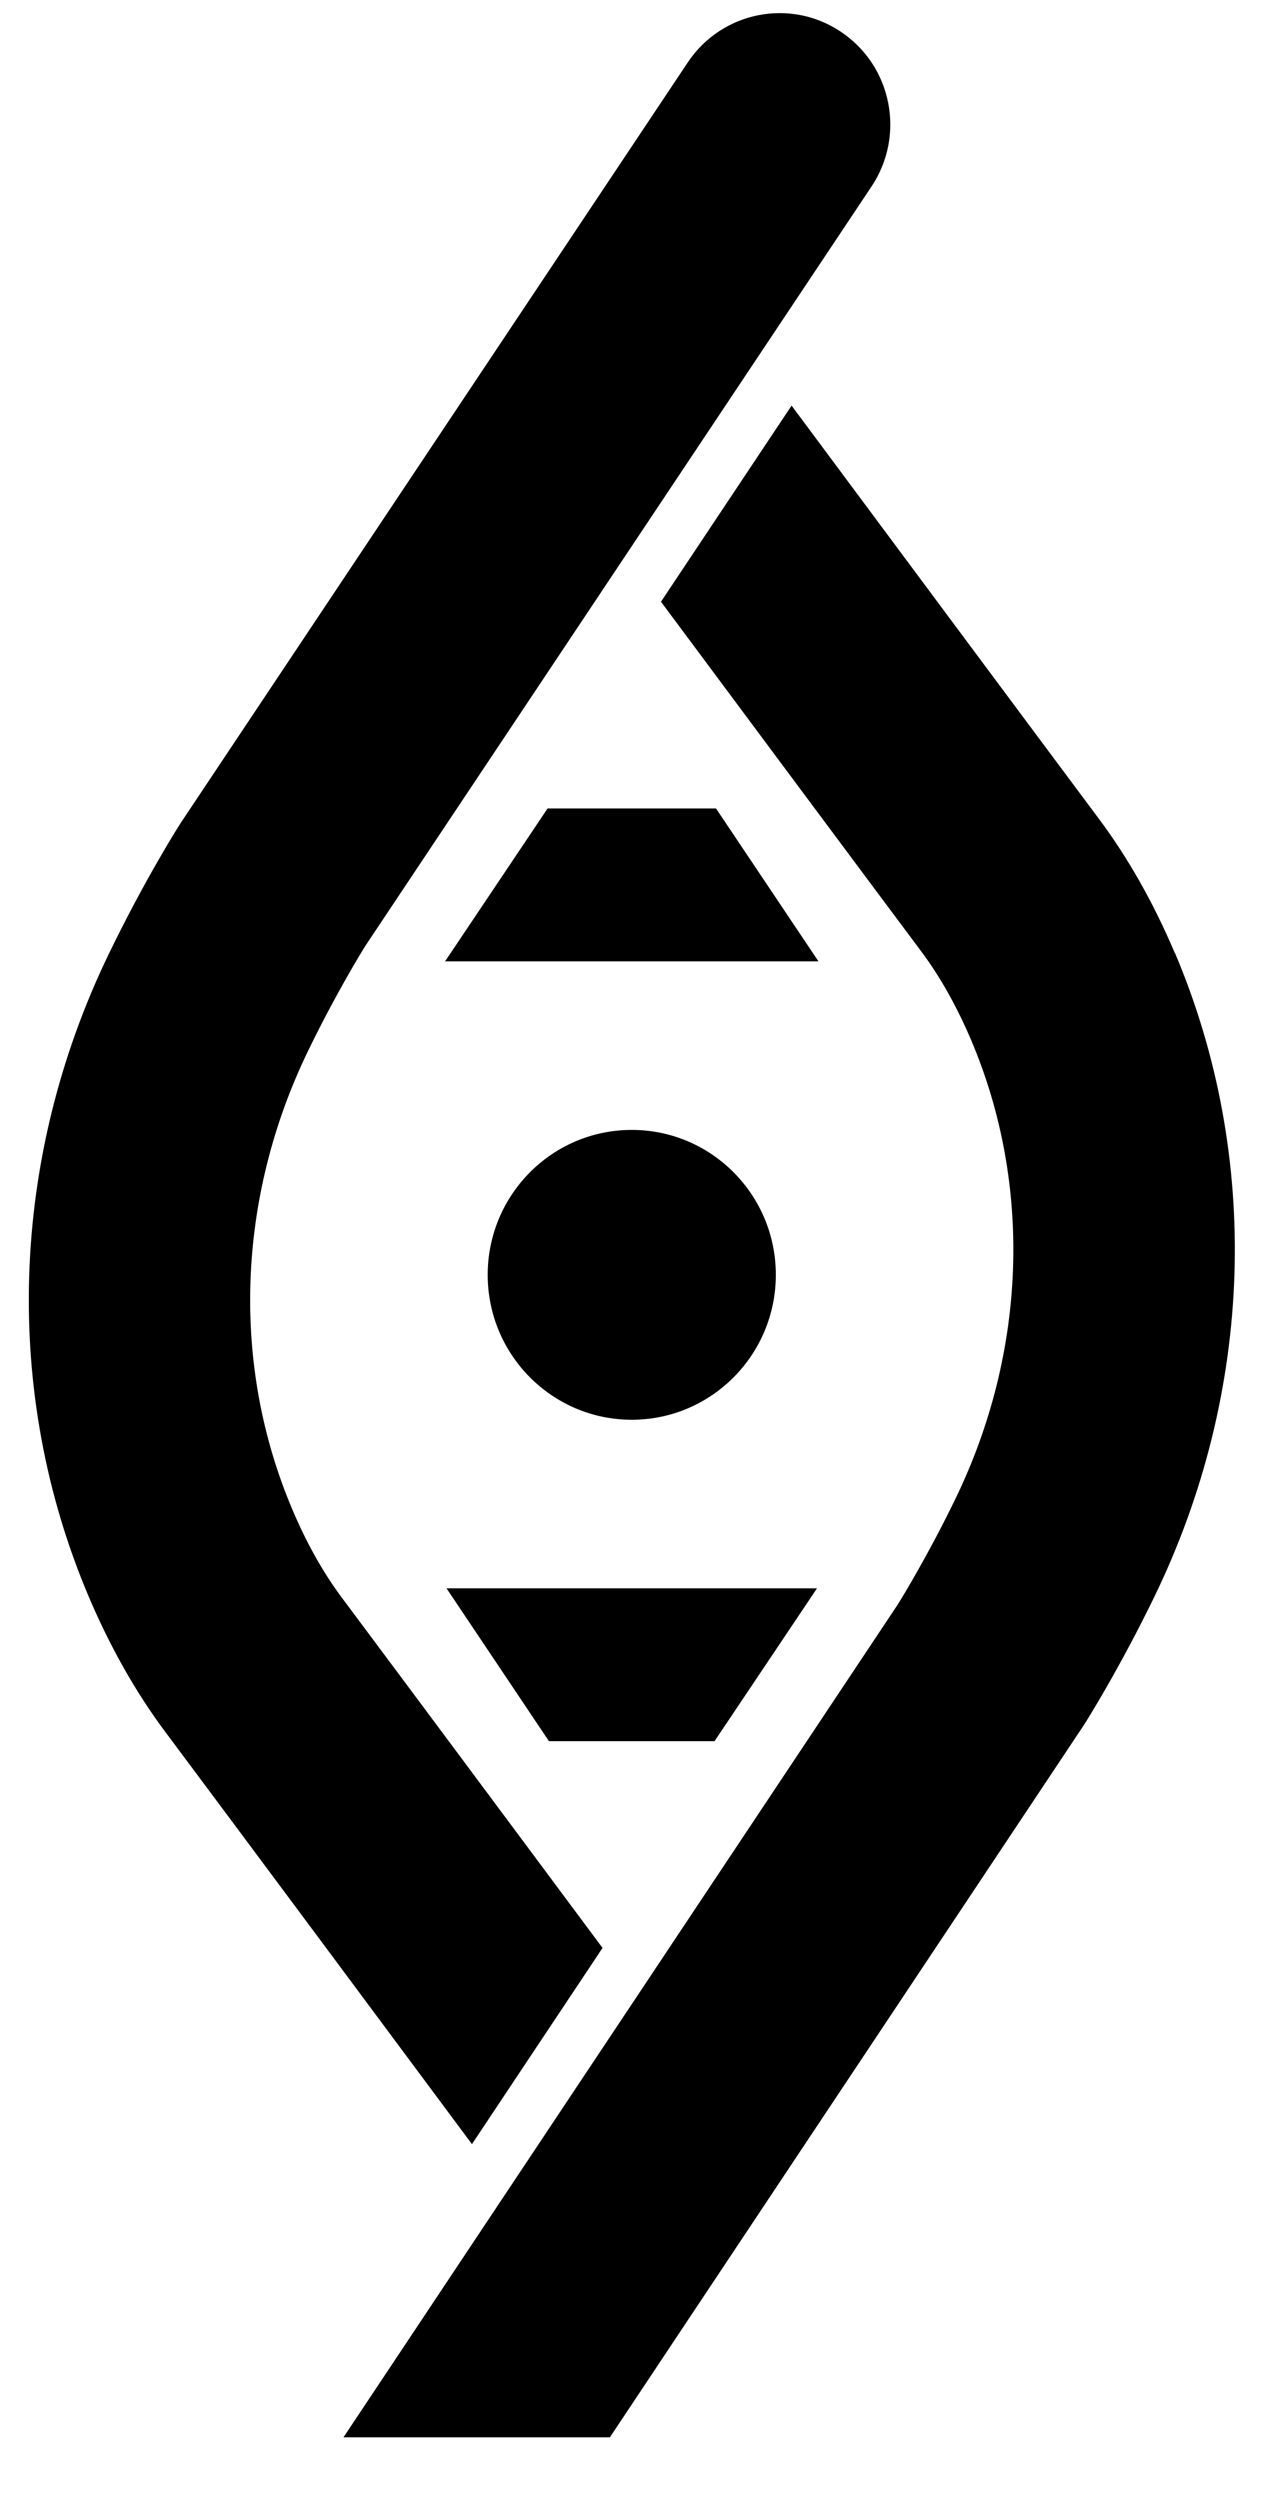 <svg width="17" height="33" viewBox="0 0 17 33" fill="none" xmlns="http://www.w3.org/2000/svg">
<path d="M8.345 18.741C9.396 18.741 10.248 17.884 10.248 16.828C10.248 15.771 9.396 14.915 8.345 14.915C7.294 14.915 6.442 15.771 6.442 16.828C6.442 17.884 7.294 18.741 8.345 18.741Z" fill="black"/>
<path d="M5.898 20.966L7.251 22.984H9.438L10.792 20.966H5.898Z" fill="black"/>
<path d="M5.879 12.69H10.811L9.458 10.672H7.233L5.879 12.69Z" fill="black"/>
<path d="M11.111 0.422C10.441 -0.03 9.533 0.151 9.084 0.825L2.387 10.863L2.37 10.89C2.351 10.919 1.91 11.616 1.44 12.586C0.128 15.292 0.03 18.387 1.172 21.076C1.453 21.737 1.792 22.337 2.18 22.857C3.168 24.179 5.095 26.771 6.234 28.303L7.959 25.713C6.828 24.193 5.345 22.2 4.518 21.093C4.271 20.763 4.049 20.369 3.861 19.924C3.052 18.019 3.128 15.815 4.068 13.875C4.431 13.126 4.776 12.566 4.827 12.484L11.513 2.46C11.962 1.786 11.782 0.873 11.111 0.422Z" fill="black"/>
<path d="M15.518 12.58C15.237 11.917 14.898 11.319 14.509 10.8C13.571 9.543 11.756 7.103 10.456 5.354L8.731 7.943C9.942 9.571 11.373 11.494 12.172 12.563C12.419 12.894 12.64 13.288 12.829 13.732C13.637 15.637 13.562 17.842 12.622 19.781C12.258 20.532 11.913 21.092 11.863 21.173L4.537 32.173H8.056L14.303 22.792L14.321 22.765C14.34 22.736 14.781 22.039 15.252 21.069C16.564 18.363 16.661 15.268 15.52 12.579L15.518 12.58Z" fill="black"/>
</svg>
